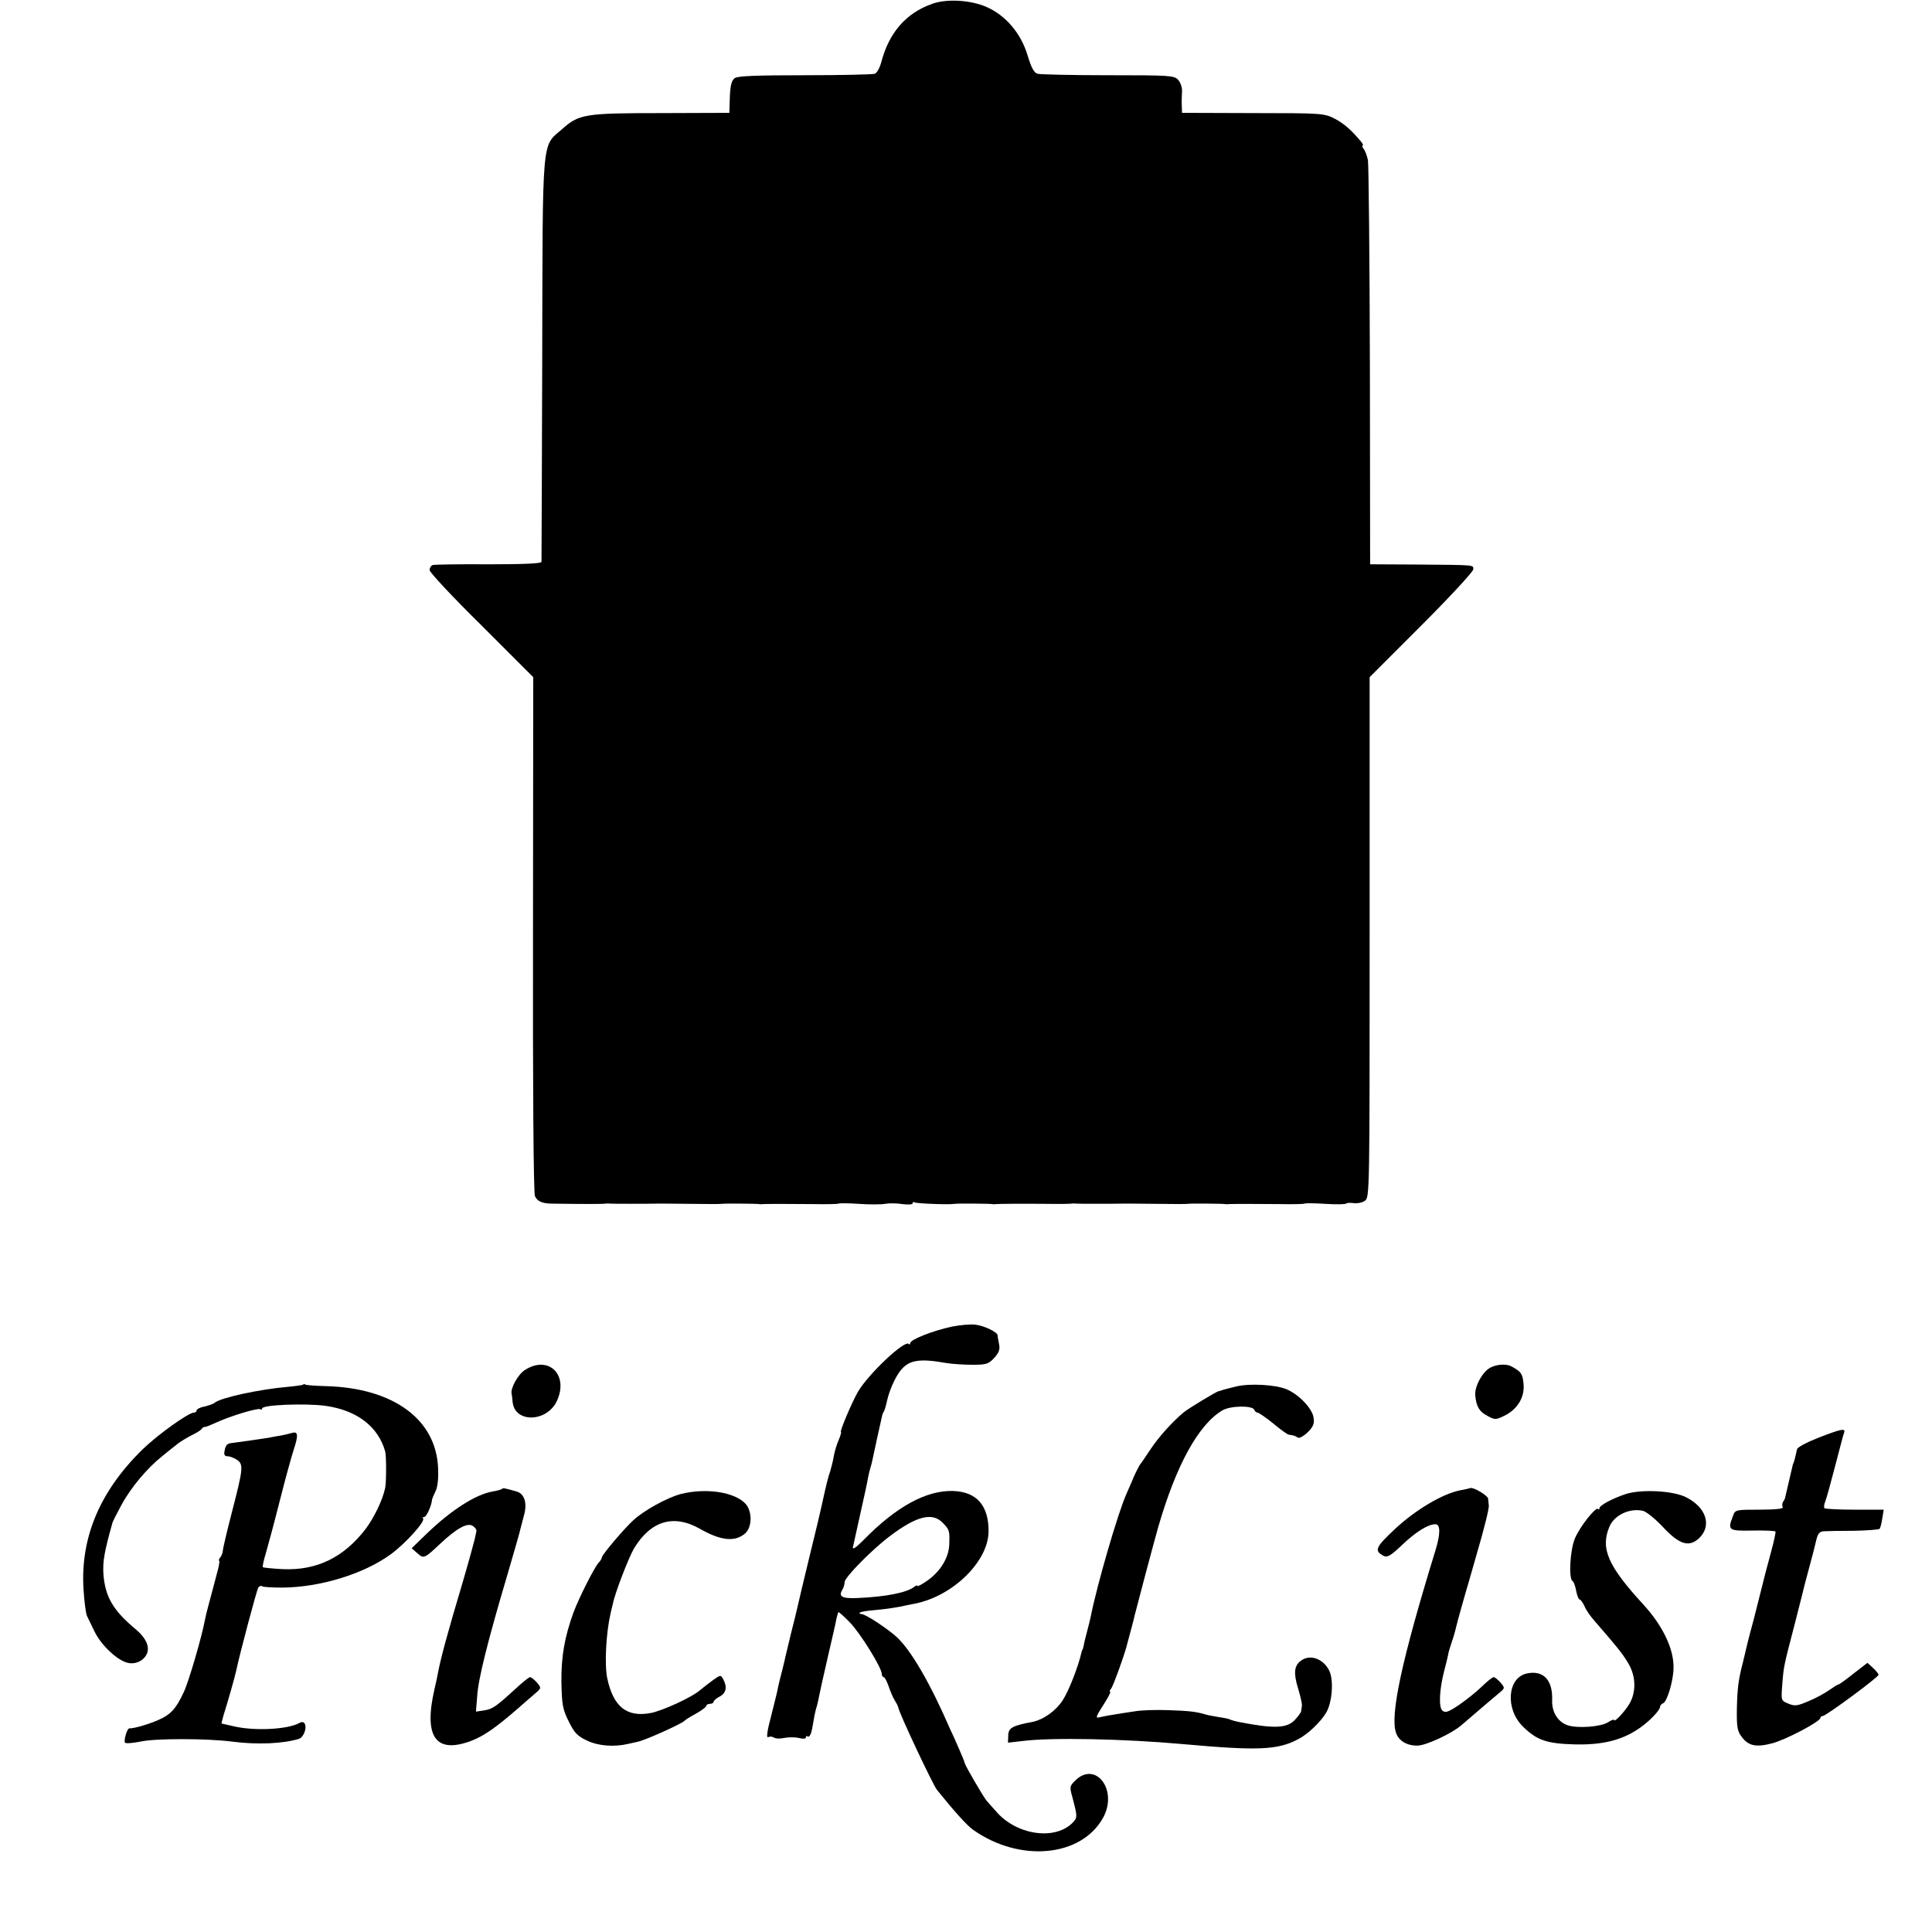 <?xml version="1.0" standalone="no"?>
<!DOCTYPE svg PUBLIC "-//W3C//DTD SVG 20010904//EN"
 "http://www.w3.org/TR/2001/REC-SVG-20010904/DTD/svg10.dtd">
<svg version="1.0" xmlns="http://www.w3.org/2000/svg"
 width="796pt" height="796pt" viewBox="0 0 796 796"
 preserveAspectRatio="xMidYMid meet">
<g transform="translate(0,796) scale(0.1,-0.1)"
fill="#000000" stroke="none">
<path d="M3840 7944 c-107 -38 -177 -118 -209 -240 -6 -23 -18 -45 -27 -48 -9
-3 -138 -6 -288 -6 -202 0 -277 -3 -289 -12 -13 -10 -18 -30 -20 -78 l-2 -65
-280 -1 c-315 0 -340 -4 -409 -66 -85 -74 -80 -16 -82 -948 -1 -454 -3 -830
-3 -835 -1 -7 -79 -10 -218 -10 -120 1 -224 -1 -230 -3 -7 -2 -13 -12 -13 -21
0 -9 96 -112 214 -228 l213 -213 -1 -1057 c-1 -635 2 -1067 8 -1081 9 -21 29
-30 66 -31 122 -2 217 -2 225 0 6 1 13 1 17 0 6 -1 161 -1 198 0 8 0 69 0 135
-1 66 -1 123 -1 128 0 11 2 146 1 155 -1 4 -1 10 -1 14 0 12 1 114 1 211 0 54
-1 99 0 102 2 2 2 39 2 83 -1 43 -3 92 -3 108 0 16 3 48 3 72 -1 23 -3 42 -2
42 3 0 5 4 7 9 4 8 -5 143 -10 164 -6 10 2 146 1 155 -1 4 -1 10 -1 14 0 11 1
107 2 208 1 52 -1 100 0 105 1 6 1 13 1 17 0 6 -1 161 -1 198 0 8 0 69 0 135
-1 66 -1 123 -1 128 0 11 2 146 1 155 -1 4 -1 10 -1 14 0 12 1 114 1 211 0 54
-1 99 0 102 2 2 2 40 2 85 -1 45 -3 84 -2 86 1 1 3 16 4 31 2 15 -2 37 2 47
10 19 14 19 42 19 1086 l0 1071 214 214 c117 117 213 221 213 230 0 19 12 18
-230 20 l-195 1 -1 815 c-1 448 -5 831 -8 850 -4 19 -12 40 -18 47 -6 7 -7 13
-4 13 4 0 1 7 -6 16 -42 50 -71 75 -109 95 -43 22 -53 23 -336 23 l-293 1 -1
30 c-1 17 0 43 1 58 1 16 -6 37 -16 48 -16 18 -34 19 -288 19 -149 0 -280 3
-291 6 -15 4 -26 25 -42 78 -27 89 -90 163 -168 197 -65 29 -165 35 -225 13z"/>
<path d="M3921 2494 c-75 -16 -171 -53 -171 -68 0 -5 -3 -7 -6 -3 -17 17 -167
-125 -209 -197 -25 -43 -77 -166 -70 -166 2 0 -2 -15 -10 -34 -8 -18 -17 -49
-20 -67 -3 -19 -10 -45 -14 -59 -8 -22 -17 -57 -36 -145 -2 -11 -24 -103 -49
-205 -25 -102 -47 -196 -50 -210 -3 -14 -15 -63 -27 -110 -11 -47 -22 -92 -24
-100 -1 -8 -8 -33 -13 -55 -6 -22 -13 -51 -16 -65 -2 -14 -14 -61 -25 -105
-23 -87 -25 -109 -13 -101 4 2 14 1 21 -3 7 -5 27 -5 45 -1 17 3 43 3 59 -1
16 -4 27 -3 27 2 0 6 4 8 9 4 6 -3 13 11 17 32 4 21 8 46 10 56 2 10 6 28 10
39 3 11 7 30 9 41 2 12 18 83 35 157 17 74 34 146 36 160 3 13 7 26 8 28 2 1
23 -17 47 -42 43 -44 132 -187 132 -213 0 -7 4 -13 8 -13 4 0 13 -17 20 -37 7
-21 18 -47 25 -58 7 -11 14 -24 15 -30 4 -25 142 -317 159 -339 69 -86 125
-148 148 -164 192 -137 447 -114 537 49 62 113 -30 236 -115 153 -23 -23 -24
-26 -11 -71 20 -76 20 -81 3 -100 -69 -75 -224 -57 -311 36 -20 22 -41 46 -47
53 -15 19 -86 141 -89 153 -1 6 -12 33 -24 60 -12 28 -28 64 -36 80 -83 191
-160 323 -219 379 -38 35 -130 96 -147 96 -7 0 -10 3 -6 6 3 3 30 8 59 10 46
4 101 12 133 20 6 1 21 4 35 7 156 31 301 173 303 296 1 108 -49 165 -147 168
-110 3 -234 -65 -367 -201 -32 -32 -47 -43 -45 -30 3 10 16 73 31 139 15 66
29 131 31 145 3 14 7 33 10 42 3 9 7 25 9 35 2 10 11 52 20 93 9 41 18 80 19
85 1 6 4 15 8 20 3 6 9 26 13 45 9 41 34 97 55 123 35 44 78 51 190 31 25 -4
73 -7 107 -7 56 0 66 3 89 28 20 22 25 35 20 58 -3 16 -6 32 -6 36 0 12 -55
39 -90 43 -19 3 -64 -1 -99 -8z m-35 -810 c26 -27 27 -31 25 -88 -2 -53 -35
-108 -87 -146 -24 -17 -44 -28 -44 -24 0 3 -6 2 -12 -3 -31 -25 -118 -42 -235
-47 -64 -3 -80 6 -62 35 5 8 9 22 9 31 0 19 111 132 185 188 112 85 178 101
221 54z"/>
<path d="M2162 2315 c-28 -18 -60 -76 -54 -98 1 -4 3 -19 4 -33 8 -87 140 -85
182 3 51 108 -34 192 -132 128z"/>
<path d="M6144 2327 c-33 -14 -68 -76 -66 -114 4 -48 17 -70 53 -88 28 -15 33
-15 67 2 54 26 85 77 79 132 -4 41 -9 49 -49 71 -19 11 -57 10 -84 -3z"/>
<path d="M1248 2255 c-2 -2 -31 -6 -63 -9 -116 -10 -273 -44 -300 -65 -5 -5
-25 -12 -42 -16 -18 -3 -33 -11 -33 -16 0 -5 -5 -9 -11 -9 -22 0 -148 -90
-211 -151 -176 -172 -257 -363 -244 -576 3 -51 10 -101 14 -110 5 -10 19 -40
32 -66 28 -58 99 -123 141 -129 20 -3 39 2 55 14 39 32 29 79 -29 127 -92 77
-124 133 -131 227 -3 52 4 91 37 209 1 6 18 38 36 72 39 73 107 154 170 204
23 19 48 39 55 44 17 15 48 33 76 47 14 7 28 16 31 21 3 5 9 8 13 8 3 -1 25 8
49 19 57 26 169 60 179 54 4 -3 8 -2 8 3 0 15 177 22 260 11 130 -18 218 -85
247 -188 5 -17 5 -127 0 -150 -10 -49 -45 -122 -81 -170 -90 -117 -201 -171
-340 -165 -43 2 -80 6 -83 8 -2 3 3 27 11 53 8 27 34 123 57 214 23 91 50 190
60 220 19 58 17 74 -9 66 -10 -3 -30 -8 -47 -11 -16 -2 -39 -7 -50 -9 -24 -4
-123 -18 -147 -21 -22 -2 -28 -7 -33 -34 -3 -15 1 -21 13 -21 10 0 27 -7 39
-15 27 -19 25 -36 -23 -221 -20 -77 -36 -146 -36 -154 -1 -8 -5 -21 -11 -27
-5 -7 -7 -13 -4 -13 3 0 -1 -24 -9 -52 -8 -29 -16 -60 -18 -68 -2 -8 -9 -35
-16 -60 -7 -25 -14 -54 -16 -66 -13 -69 -66 -252 -87 -296 -32 -69 -54 -93
-108 -116 -42 -18 -99 -34 -116 -33 -9 1 -24 -49 -18 -59 3 -4 32 -2 66 5 62
13 273 13 379 -1 101 -13 209 -8 272 12 19 6 34 46 23 63 -4 7 -12 8 -24 1
-47 -25 -177 -32 -261 -14 -30 7 -56 13 -57 13 -1 1 3 16 8 34 20 63 48 163
53 187 14 68 84 329 90 339 4 6 12 9 17 5 5 -3 42 -5 82 -5 157 1 338 57 448
138 60 44 143 136 132 147 -3 3 -1 6 5 6 9 0 31 48 32 72 1 4 7 19 14 33 9 17
13 53 11 95 -7 201 -183 331 -460 339 -44 1 -82 4 -86 6 -3 3 -8 3 -11 0z"/>
<path d="M5095 2248 c-22 -5 -47 -12 -55 -14 -8 -3 -17 -6 -20 -6 -11 -3 -124
-71 -143 -87 -45 -37 -102 -100 -136 -151 -20 -30 -38 -57 -41 -60 -5 -4 -31
-57 -35 -70 -1 -3 -12 -27 -24 -55 -35 -78 -121 -374 -147 -505 -3 -14 -10
-43 -16 -65 -6 -22 -12 -47 -13 -55 -2 -8 -4 -16 -5 -17 -2 -2 -3 -6 -4 -10
-13 -59 -53 -161 -78 -199 -30 -45 -80 -80 -127 -89 -80 -15 -96 -24 -97 -55
l-1 -30 61 7 c119 15 417 9 661 -13 310 -28 389 -24 473 20 39 20 91 69 115
108 26 42 33 137 13 176 -25 49 -80 68 -117 39 -27 -20 -30 -51 -11 -113 10
-32 17 -65 16 -71 -1 -7 -2 -17 -3 -22 0 -6 -12 -22 -26 -37 -32 -35 -86 -37
-229 -9 -16 3 -33 8 -37 10 -4 3 -24 7 -45 10 -22 4 -47 8 -56 11 -40 12 -68
15 -154 18 -50 2 -113 0 -140 -5 -27 -4 -67 -10 -89 -14 -22 -3 -48 -9 -58
-11 -14 -4 -10 7 18 50 20 31 33 56 29 56 -4 0 -2 6 4 13 9 11 60 153 67 187
2 8 9 35 16 60 7 25 13 50 14 55 6 25 78 297 96 360 74 257 166 425 265 484
34 20 126 21 132 2 2 -6 8 -11 13 -11 5 0 34 -20 65 -45 30 -25 59 -46 64 -46
20 -3 25 -4 37 -12 6 -4 23 5 41 22 23 23 28 36 24 60 -5 38 -61 96 -111 117
-44 19 -152 25 -206 12z"/>
<path d="M7491 2036 c-46 -18 -86 -39 -87 -47 -7 -32 -13 -54 -14 -56 -2 -2
-3 -6 -4 -10 -4 -16 -30 -128 -31 -133 0 -3 -4 -11 -8 -17 -5 -7 -5 -17 -2
-23 4 -6 -30 -10 -95 -10 -99 0 -101 0 -110 -26 -23 -59 -19 -62 81 -60 50 1
92 -1 94 -4 2 -3 -6 -39 -17 -80 -11 -41 -22 -82 -24 -90 -4 -16 -42 -165 -48
-190 -2 -8 -9 -35 -16 -60 -7 -25 -13 -52 -15 -60 -2 -8 -8 -33 -13 -55 -20
-76 -24 -110 -26 -197 -1 -73 2 -91 20 -114 27 -37 59 -44 124 -27 56 14 200
90 200 105 0 4 5 8 10 8 13 0 230 160 230 170 0 3 -10 16 -23 28 l-23 21 -57
-44 c-31 -25 -59 -45 -62 -45 -4 0 -21 -11 -38 -23 -18 -13 -56 -34 -86 -46
-46 -20 -57 -21 -83 -10 -30 12 -30 13 -25 78 6 77 6 75 53 256 20 77 37 147
39 155 2 8 11 42 20 75 18 67 18 67 29 113 6 23 13 32 29 33 12 1 68 2 124 2
56 1 104 5 107 8 3 3 8 22 11 42 l6 37 -119 0 c-65 0 -121 3 -125 6 -3 3 -2
16 3 27 5 12 23 78 41 147 18 69 34 131 37 138 7 19 -15 14 -107 -22z"/>
<path d="M2069 1826 c-3 -3 -20 -8 -39 -11 -70 -12 -170 -76 -270 -172 l-64
-62 23 -20 c27 -24 29 -23 94 38 68 64 113 89 135 74 9 -6 16 -15 15 -21 -1
-5 -4 -20 -7 -33 -3 -13 -25 -94 -50 -179 -64 -215 -90 -311 -102 -375 -2 -11
-8 -40 -14 -65 -45 -196 5 -267 150 -213 53 20 103 55 194 134 22 20 54 47 69
60 28 24 28 24 9 47 -11 12 -23 22 -28 22 -5 0 -32 -22 -60 -48 -81 -74 -94
-83 -129 -89 l-34 -5 5 63 c4 69 42 223 124 499 28 96 53 182 54 190 2 8 9 34
15 57 14 50 2 89 -31 98 -49 14 -55 15 -59 11z"/>
<path d="M6017 1820 c-73 -14 -184 -80 -269 -159 -82 -77 -87 -90 -48 -111 15
-8 29 -1 77 45 58 55 107 85 137 85 21 0 21 -39 1 -105 -140 -455 -189 -683
-163 -755 11 -33 46 -53 89 -52 36 1 141 50 180 84 91 78 134 115 156 133 24
20 24 20 5 43 -11 12 -23 22 -28 22 -5 0 -28 -18 -51 -41 -23 -22 -66 -56 -94
-75 -42 -28 -54 -32 -66 -22 -16 13 -13 85 7 163 6 22 13 51 16 65 2 14 9 36
14 50 5 14 14 43 19 65 5 22 30 112 56 200 25 88 48 167 50 175 2 8 10 38 17
65 7 28 13 56 12 63 -1 6 -2 19 -3 28 -1 12 -61 48 -73 43 -2 -1 -20 -5 -41
-9z"/>
<path d="M2803 1804 c-55 -15 -150 -67 -193 -107 -36 -32 -130 -143 -130 -153
0 -4 -6 -15 -14 -23 -18 -20 -82 -147 -103 -204 -37 -102 -51 -182 -50 -287 2
-93 5 -112 30 -162 23 -47 36 -61 75 -79 45 -22 110 -28 170 -14 12 3 30 7 40
9 33 7 183 75 192 86 3 4 24 17 48 30 23 13 42 27 42 32 0 4 7 8 15 8 8 0 15
4 15 8 0 5 11 15 25 22 27 14 32 39 15 71 -11 19 -11 19 -42 -3 -18 -13 -41
-31 -53 -41 -32 -29 -156 -86 -205 -95 -98 -18 -153 26 -178 143 -12 57 -5
185 13 265 2 8 6 27 10 42 9 46 65 190 87 228 69 114 163 143 272 81 86 -49
144 -55 186 -19 29 26 30 90 2 122 -45 49 -164 67 -269 40z"/>
<path d="M6700 1805 c-55 -18 -110 -47 -110 -59 0 -5 -3 -7 -6 -3 -10 9 -75
-73 -95 -121 -20 -46 -27 -166 -10 -176 5 -3 12 -22 15 -41 4 -19 10 -35 14
-35 4 0 13 -12 20 -27 6 -16 26 -44 43 -63 93 -107 114 -133 137 -172 33 -54
34 -121 4 -170 -22 -35 -62 -77 -62 -64 0 3 -11 -1 -25 -10 -30 -19 -126 -26
-167 -12 -40 14 -65 55 -63 103 3 84 -37 125 -105 110 -80 -18 -89 -147 -15
-219 57 -56 98 -70 212 -73 115 -3 196 17 268 67 42 29 85 74 85 89 0 5 6 11
13 14 15 6 41 90 42 142 3 79 -44 177 -125 265 -145 158 -177 230 -139 320 20
48 84 78 139 65 14 -4 50 -33 81 -66 69 -74 109 -86 152 -44 50 51 26 125 -56
166 -52 27 -181 34 -247 14z"/>
</g>
</svg>
